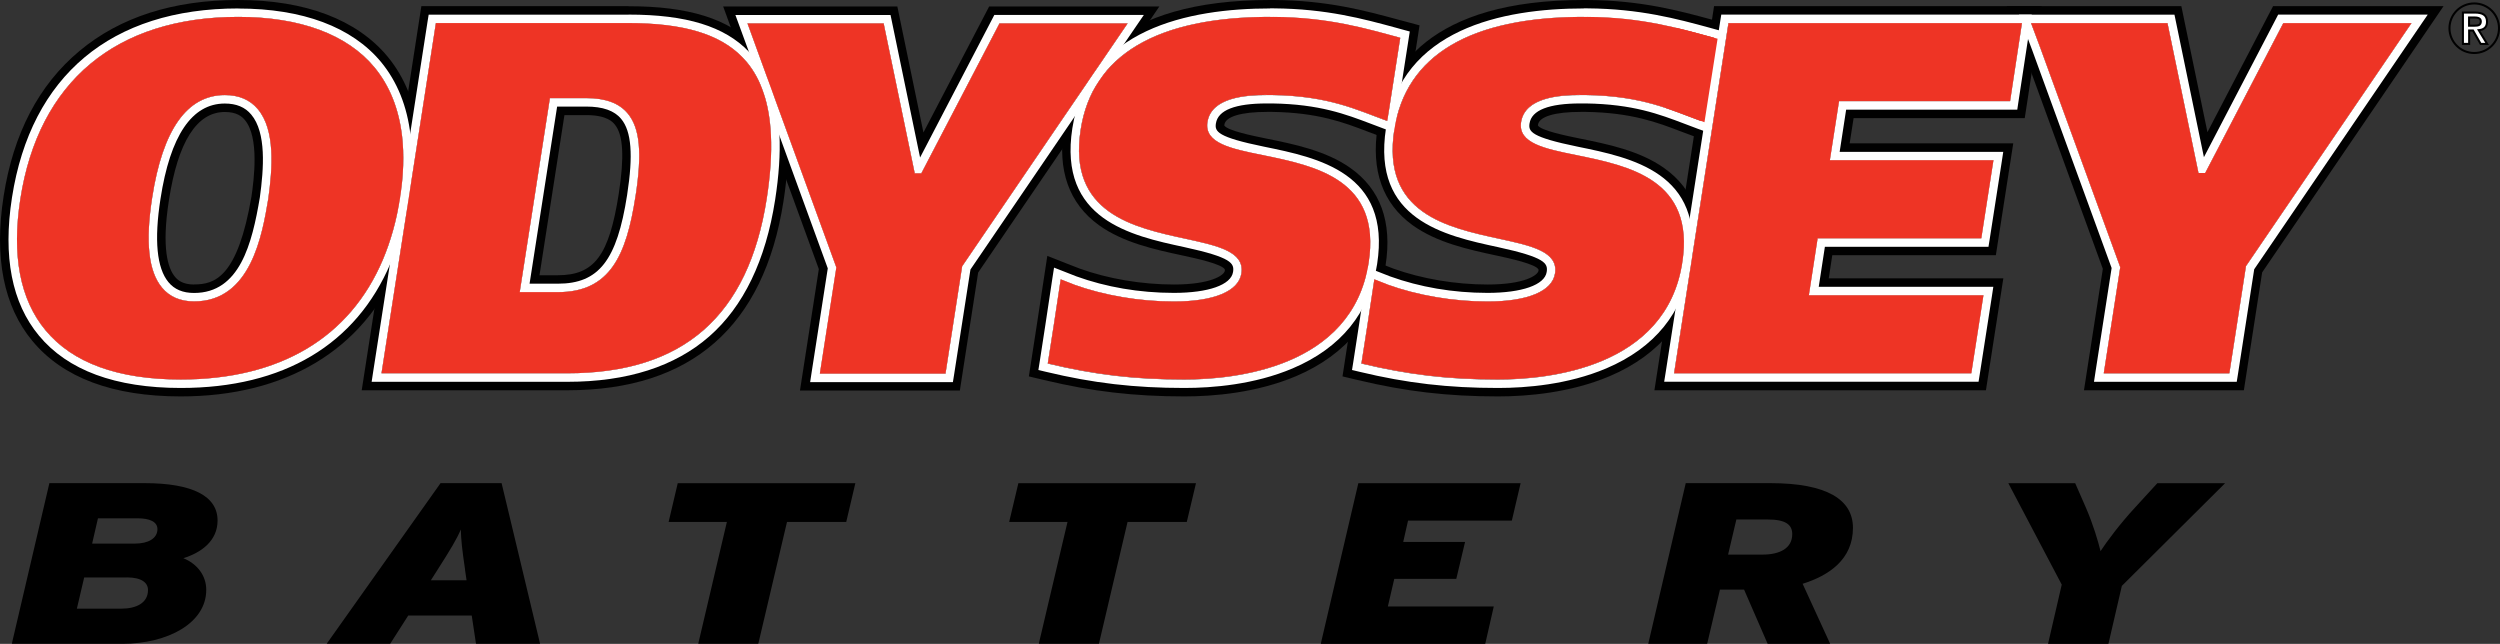 <?xml version="1.0" encoding="UTF-8"?>
<svg id="Layer_1" data-name="Layer 1" xmlns="http://www.w3.org/2000/svg" viewBox="0 0 304.73 78.48">
  <rect x="0" y="0" width="304.73" height="78.48" fill="#333333" stroke="none"/>
  <defs>
    <style>
      .cls-1 {
        fill: #ee3425;
      }

      .cls-1, .cls-2, .cls-3, .cls-4 {
        stroke-width: 0px;
      }

      .cls-2 {
        fill: #000;
      }

      .cls-5 {
        fill: none;
      }

      .cls-5, .cls-6 {
        stroke: #000;
        stroke-width: .25px;
      }

      .cls-6 {
        stroke-miterlimit: 10;
      }

      .cls-6, .cls-4 {
        fill: #fff;
      }

      .cls-3 {
        fill: #010101;
      }
    </style>
  </defs>
  <path class="cls-2" d="M22.35,68.04c1.71.7,2.79,2.13,2.79,3.86,0,4.05-4.69,6.57-10.23,6.57H1.44l4.58-19.58h11.57c5.91,0,8.93,1.59,8.93,4.56,0,2.49-2.01,3.92-4.17,4.59M15.43,70.39h-5.17l-.89,3.8h5.43c1.82,0,3.24-.7,3.24-2.27,0-.87-.74-1.54-2.6-1.54M16.81,63.18h-4.87l-.71,3.08h5.21c1.64,0,2.75-.64,2.75-1.76,0-.93-1-1.32-2.38-1.32"/>
  <path class="cls-2" d="M58.02,78.47l-.52-3.44h-7.74l-2.2,3.44h-7.74l13.88-19.58h7.44l4.69,19.58h-7.81ZM56.69,69.44c-.37-2.52-.48-3.55-.52-4.9-.48,1.15-1.26,2.44-2.83,4.9l-.82,1.29h4.35l-.19-1.29Z"/>
  <polygon class="cls-2" points="103.15 63.62 95.93 63.62 92.43 78.47 85.11 78.47 88.6 63.62 81.5 63.62 82.61 58.9 104.26 58.9 103.15 63.62"/>
  <polygon class="cls-2" points="144.66 63.62 137.44 63.62 133.95 78.47 126.62 78.47 130.12 63.62 123.01 63.62 124.13 58.9 145.78 58.9 144.66 63.62"/>
  <polygon class="cls-2" points="184.28 63.46 171.63 63.46 171.04 66.06 178.58 66.06 177.51 70.56 169.95 70.56 169.17 73.92 182.08 73.92 181.04 78.48 160.99 78.48 165.57 58.9 185.35 58.9 184.28 63.46"/>
  <path class="cls-2" d="M219.73,71.17l3.35,7.3h-7.62l-2.87-6.6h-2.94l-1.56,6.6h-7.18l4.57-19.58h10.3c6.96,0,10.08,2.04,10.08,5.45,0,3.86-2.94,5.82-6.14,6.82M215.45,63.32h-3.8l-1.01,4.28h4.21c2.08,0,3.61-.76,3.61-2.49,0-1.12-.74-1.79-3.01-1.79"/>
  <path class="cls-2" d="M258.64,71.4l-1.64,7.08h-7.36l1.67-7.22-6.51-12.36h8.15l1.3,2.97c.89,2.04,1.52,4.19,1.79,5.31.74-1.14,2.34-3.3,4.2-5.31l2.72-2.97h8.26l-12.57,12.5Z"/>
  <path class="cls-3" d="M293.94,2.82l-20.1,29.51-.07.09-2.03,13.09h-15.31l2.01-12.94-9.77-26.81-1.1-2.94h16.63l3.78,18.28h.81l9.52-18.28h15.62ZM297.85.75h-20.78l-.58,1.11-7.42,14.25-2.84-13.71-.34-1.65h-21.29l1.04,2.79,1.1,2.94,9.58,26.29-1.93,12.42-.37,2.38h19.49l.27-1.75,1.96-12.62,19.91-29.22,2.2-3.23Z"/>
  <polygon class="cls-3" points="278.32 2.82 268.79 21.09 267.98 21.09 264.2 2.82 247.57 2.82 248.67 5.76 258.44 32.57 256.43 45.51 271.74 45.51 273.77 32.42 273.84 32.33 293.94 2.82 278.32 2.82"/>
  <path class="cls-3" d="M246.46,2.82l-1.45,9.51h-20.85l-1.12,7.2h19.94l-1.48,9.51h-19.94l-1.07,6.95h21.28l-1.48,9.51h-36.23l6.63-42.69h35.77ZM248.87.75h-39.94l-.27,1.75-6.63,42.69-.37,2.38h40.41l.27-1.75,1.48-9.51.37-2.38h-21.28l.43-2.82h19.94l.27-1.75,1.48-9.51.37-2.38h-19.94l.48-3.07h20.86l.27-1.75,1.45-9.52.36-2.37Z"/>
  <polygon class="cls-3" points="245.02 12.33 246.46 2.82 210.69 2.82 204.06 45.51 240.29 45.51 241.77 35.99 220.49 35.99 221.56 29.05 241.51 29.05 242.99 19.53 223.05 19.53 224.17 12.33 245.02 12.33"/>
  <path class="cls-3" d="M154.82,2.07c.15,0,.31,0,.46,0,6.69.05,11.24,1.41,15.4,2.54l-1.58,10.14c-3.67-1.32-7.04-3.05-14-3.16-.21,0-.44,0-.69,0-2.56,0-6.76.3-7.23,3.31-.4,2.57,2.89,3.24,6.68,4.01,6.48,1.32,14.55,2.96,12.96,13.14-1.99,12.83-16.38,14.22-22.47,14.22s-10.97-.58-16.64-1.95l.72-4.61.86-5.65,1.56.61c3.68,1.33,8.04,2.08,12.22,2.08,4.9,0,7.91-1.25,8.24-3.43.41-2.65-2.9-3.37-6.74-4.2-6.43-1.39-14.44-3.12-12.85-13.33,1.4-9.01,9.16-13.73,23.09-13.73M154.82,0C136.04,0,130.79,8.42,129.69,15.48c-.82,5.3.61,9.32,4.25,11.96,2.95,2.13,6.8,2.97,10.2,3.7,1.71.37,4.83,1.05,5.16,1.71,0,0,0,.05,0,.15-.08.55-1.71,1.68-6.2,1.68-3.93,0-8.01-.69-11.49-1.94l-1.54-.6-2.41-.95-.39,2.56-.86,5.65-.71,4.6-.29,1.88,1.85.44c5.85,1.4,10.97,2,17.12,2,3.54,0,8.77-.43,13.58-2.46,6.19-2.62,9.97-7.29,10.93-13.51.83-5.3-.62-9.3-4.31-11.89-2.98-2.1-6.86-2.89-10.28-3.58-1.65-.34-4.65-.95-5.07-1.58,0,0,0-.04.01-.1.15-.99,2.05-1.56,5.19-1.56.23,0,.46,0,.66,0,5.56.09,8.67,1.27,11.67,2.42.56.21,1.11.42,1.66.62l2.36.85.39-2.47,1.58-10.14.28-1.83-1.78-.48-.79-.21C166.4,1.3,161.83.05,155.29,0h-.48Z"/>
  <path class="cls-3" d="M130.86,34.67c3.68,1.33,8.04,2.08,12.22,2.08,4.9,0,7.91-1.25,8.24-3.43.41-2.65-2.9-3.36-6.74-4.2-6.43-1.39-14.44-3.12-12.85-13.33,1.42-9.11,9.34-13.83,23.55-13.73,6.69.05,11.24,1.41,15.4,2.54l-1.58,10.14c-3.67-1.32-7.04-3.05-14-3.16-2.41-.04-7.41,0-7.92,3.3-.4,2.57,2.89,3.24,6.68,4.01,6.48,1.32,14.55,2.97,12.97,13.14-1.99,12.83-16.38,14.22-22.47,14.22s-10.97-.59-16.64-1.95l.72-4.61.85-5.65,1.56.61Z"/>
  <path class="cls-3" d="M193.05,2.07c.15,0,.31,0,.46,0,6.69.05,11.24,1.41,15.4,2.54l-1.58,10.14c-3.67-1.32-7.04-3.05-14-3.16-.21,0-.44,0-.69,0-2.56,0-6.76.3-7.23,3.31-.4,2.57,2.89,3.24,6.68,4.01,6.48,1.32,14.55,2.96,12.96,13.14-1.99,12.83-16.38,14.22-22.47,14.22s-10.97-.58-16.64-1.95l.72-4.61.86-5.65,1.56.61c3.68,1.33,8.04,2.08,12.22,2.08,4.9,0,7.91-1.25,8.24-3.43.41-2.65-2.9-3.37-6.74-4.2-6.43-1.39-14.44-3.12-12.85-13.33,1.4-9.01,9.16-13.73,23.09-13.73M193.05,0C174.27,0,169.02,8.42,167.92,15.48c-.82,5.3.61,9.32,4.25,11.96,2.95,2.13,6.8,2.97,10.2,3.7,1.71.37,4.83,1.05,5.16,1.71,0,0,0,.05,0,.15-.08.55-1.71,1.68-6.2,1.68-3.93,0-8.01-.69-11.49-1.94l-1.54-.6-2.41-.95-.39,2.56-.86,5.65-.71,4.6-.29,1.88,1.85.44c5.85,1.4,10.97,2,17.12,2,3.54,0,8.77-.43,13.58-2.46,6.19-2.62,9.97-7.29,10.93-13.51.83-5.3-.62-9.3-4.31-11.89-2.98-2.1-6.86-2.89-10.28-3.58-1.65-.34-4.65-.95-5.07-1.58,0,0,0-.04.01-.1.15-.99,2.05-1.56,5.19-1.56.23,0,.46,0,.66,0,5.56.09,8.67,1.27,11.67,2.42.56.21,1.11.42,1.66.62l2.36.85.39-2.47,1.58-10.14.28-1.83-1.78-.48-.79-.21C204.63,1.3,200.06.05,193.53,0h-.48Z"/>
  <path class="cls-3" d="M169.09,34.67c3.68,1.33,8.04,2.08,12.22,2.08,4.9,0,7.91-1.25,8.24-3.43.41-2.65-2.9-3.36-6.74-4.2-6.43-1.39-14.44-3.12-12.85-13.33,1.42-9.11,9.34-13.83,23.55-13.73,6.69.05,11.24,1.41,15.4,2.54l-1.58,10.14c-3.67-1.32-7.04-3.05-14-3.16-2.41-.04-7.41,0-7.92,3.3-.4,2.57,2.89,3.24,6.68,4.01,6.48,1.32,14.55,2.97,12.97,13.14-1.99,12.83-16.38,14.22-22.47,14.22s-10.97-.59-16.64-1.95l.72-4.61.85-5.65,1.56.61Z"/>
  <path class="cls-3" d="M137.45,2.85l-1.39,2.04-5.97,8.76-12.75,18.71-.06.09-2.03,13.09h-15.31l2.01-12.94-6.02-16.52-3.68-10.11-1.14-3.12h16.6l3.79,18.28h.8l9.52-18.28h15.62ZM141.35.79h-20.78l-.58,1.11-7.43,14.25-2.84-13.71-.34-1.65h-21.23l1.01,2.77,1.13,3.11,3.68,10.11,5.84,16.02-1.93,12.42-.37,2.38h19.49l.27-1.75,1.96-12.63,12.55-18.42,5.96-8.76,1.39-2.04,2.2-3.23Z"/>
  <polygon class="cls-3" points="121.83 2.85 112.3 21.13 111.5 21.13 107.71 2.85 91.11 2.85 92.24 5.97 95.92 16.07 101.94 32.6 99.93 45.54 115.25 45.54 117.28 32.45 117.35 32.36 130.09 13.64 136.06 4.89 137.45 2.85 121.83 2.85"/>
  <path class="cls-3" d="M76.62,2.82c6.71,0,11.15,1.34,13.9,4.19.18.19.35.38.52.58,1.78,2.15,2.75,5.08,2.93,8.89.11,2.27-.06,4.84-.51,7.74-2.23,14.33-10.17,21.3-24.3,21.3h-22.66l2.06-13.25,2.43-15.63,2.14-13.8h23.49ZM63.35,35.61h4.64c6.37,0,8.35-4.47,9.47-11.68.82-5.28.54-8.3-.94-10.09-1.05-1.27-2.71-1.88-5.06-1.88h-4.43l-3.68,23.65M76.62.75h-25.26l-.27,1.75-2.14,13.8-2.43,15.64-2.06,13.25-.37,2.38h25.07c15.1,0,23.96-7.75,26.34-23.04.47-3.02.65-5.77.53-8.15-.21-4.28-1.32-7.59-3.41-10.11-.19-.23-.4-.47-.62-.69-3.17-3.29-8.06-4.82-15.39-4.82M68.8,14.03h2.66c2.53,0,3.24.86,3.47,1.14,1.04,1.25,1.19,3.93.49,8.45-1.17,7.52-2.97,9.93-7.43,9.93h-2.23l3.04-19.52Z"/>
  <path class="cls-3" d="M93.97,16.47c-.18-3.8-1.16-6.74-2.93-8.89-.17-.2-.34-.39-.52-.58-2.75-2.85-7.2-4.19-13.9-4.19h-23.49l-2.14,13.8-2.43,15.64-2.06,13.25h22.66c14.12,0,22.07-6.97,24.3-21.29.45-2.9.62-5.47.51-7.74M77.46,23.93c-1.12,7.22-3.1,11.68-9.47,11.68h-4.64l3.68-23.65h4.43c2.36,0,4.01.62,5.06,1.88,1.48,1.79,1.76,4.8.95,10.08"/>
  <path class="cls-3" d="M29.05,2.06c7.52,0,13.26,2.13,16.59,6.14,1.86,2.25,2.98,5.06,3.37,8.39.26,2.26.18,4.76-.24,7.5-.43,2.77-1.14,5.29-2.1,7.56-4.01,9.48-12.53,14.61-24.64,14.61-7.64,0-13.19-2.02-16.49-6.01-3.1-3.73-4.13-9.12-3.06-16.01C4.7,9.94,14.14,2.06,29.05,2.06M23.66,36.74c6.94,0,8.3-8.13,9.04-12.51.52-3.76.86-8.4-1.28-10.93-.96-1.14-2.3-1.71-4.01-1.71-4.6,0-7.58,4.2-8.86,12.5-.84,5.39-.45,8.98,1.19,10.96.92,1.12,2.25,1.69,3.92,1.69M29.05,0c-7.92,0-14.43,2.09-19.36,6.21C4.73,10.34,1.62,16.3.44,23.92c-1.17,7.49.01,13.43,3.51,17.64,3.71,4.48,9.8,6.76,18.08,6.76,12.79,0,22.21-5.64,26.54-15.87,1.04-2.46,1.79-5.17,2.24-8.05.44-2.89.53-5.6.25-8.05-.44-3.73-1.72-6.92-3.83-9.47C43.48,2.38,37.2,0,29.05,0M23.66,34.68c-1.39,0-2-.54-2.33-.94-.85-1.02-1.66-3.46-.74-9.33,1.1-7.14,3.4-10.76,6.82-10.76,1.45,0,2.08.55,2.43.97,1.8,2.13,1.1,7.3.82,9.29-1.69,9.93-4.5,10.76-7,10.76"/>
  <path class="cls-3" d="M49.01,16.59c-.39-3.33-1.51-6.14-3.37-8.39-3.33-4.01-9.07-6.14-16.59-6.14C14.14,2.06,4.7,9.94,2.48,24.24c-1.07,6.89-.04,12.27,3.06,16.01,3.3,3.99,8.85,6.01,16.49,6.01,12.12,0,20.63-5.13,24.64-14.61.96-2.27,1.67-4.79,2.1-7.56.42-2.74.5-5.24.24-7.5M32.7,24.23c-.74,4.39-2.11,12.51-9.04,12.51-1.68,0-3-.57-3.92-1.69-1.64-1.98-2.03-5.57-1.19-10.96,1.28-8.3,4.26-12.5,8.86-12.5,1.71,0,3.06.57,4.01,1.71,2.14,2.54,1.8,7.18,1.28,10.93"/>
  <path class="cls-4" d="M293.94,2.82l-20.1,29.51-.07.09-2.03,13.09h-15.31l2.01-12.94-9.77-26.81-1.1-2.94h16.63l3.78,18.28h.81l9.52-18.28h15.63ZM295.89,1.78h-18.2l-.29.56-8.76,16.82-3.42-16.55-.17-.82h-18.96l.52,1.39,1.1,2.94,9.68,26.55-1.97,12.68-.18,1.19h17.4l.14-.87,1.99-12.85,20.04-29.41,1.1-1.61Z"/>
  <polygon class="cls-4" points="278.32 2.82 268.79 21.09 267.98 21.09 264.2 2.82 247.57 2.82 248.67 5.76 258.44 32.57 256.43 45.51 271.74 45.51 273.77 32.42 273.84 32.33 293.94 2.82 278.32 2.82"/>
  <path class="cls-4" d="M246.46,2.82l-1.45,9.51h-20.85l-1.12,7.2h19.94l-1.48,9.51h-19.95l-1.07,6.95h21.28l-1.48,9.51h-36.23l6.63-42.69h35.77ZM247.66,1.78h-37.85l-.14.87-6.63,42.69-.19,1.19h38.32l.14-.87,1.48-9.51.18-1.19h-21.28l.75-4.88h19.94l.14-.87,1.48-9.51.18-1.19h-19.94l.79-5.14h20.86l.13-.88,1.45-9.51.18-1.19Z"/>
  <polygon class="cls-4" points="245.02 12.33 246.46 2.82 210.69 2.82 204.06 45.51 240.29 45.51 241.77 35.99 220.49 35.99 221.56 29.05 241.51 29.05 242.99 19.53 223.05 19.53 224.17 12.33 245.02 12.33"/>
  <path class="cls-4" d="M154.82,2.07c.15,0,.31,0,.46,0,6.69.05,11.24,1.41,15.4,2.54l-1.58,10.14c-3.67-1.32-7.04-3.05-14-3.16-.21,0-.44,0-.69,0-2.56,0-6.76.29-7.23,3.3-.4,2.57,2.89,3.24,6.68,4.01,6.48,1.32,14.55,2.97,12.96,13.14-1.99,12.83-16.38,14.23-22.47,14.23s-10.97-.59-16.64-1.95l.72-4.61.86-5.65,1.56.61c3.68,1.33,8.04,2.08,12.22,2.08,4.9,0,7.91-1.25,8.24-3.43.41-2.65-2.9-3.36-6.74-4.2-6.43-1.39-14.44-3.12-12.85-13.33,1.4-9.01,9.16-13.73,23.09-13.73M154.82,1.03c-9.96,0-22.23,2.53-24.11,14.6-1.73,11.16,7.15,13.09,13.64,14.49,5.8,1.26,6.11,1.98,5.95,3.03-.24,1.58-3.01,2.55-7.22,2.55s-8.27-.71-11.87-2.01l-1.53-.6-1.2-.47-.2,1.28-.85,5.65-.71,4.61-.15.94.92.22c5.77,1.39,10.82,1.97,16.88,1.97,3.45,0,8.53-.41,13.18-2.38,5.92-2.51,9.39-6.79,10.31-12.72,1.73-11.15-7.23-12.97-13.78-14.31-5.71-1.17-6.03-1.85-5.87-2.84.25-1.61,2.34-2.43,6.21-2.43.24,0,.47,0,.67,0,5.74.09,8.93,1.31,12.02,2.48.55.21,1.09.42,1.64.62l1.18.42.19-1.24,1.58-10.14.14-.91-.89-.24-.79-.22c-3.97-1.08-8.48-2.31-14.88-2.36h-.47Z"/>
  <path class="cls-4" d="M130.86,34.67c3.68,1.33,8.04,2.08,12.22,2.08,4.9,0,7.91-1.25,8.24-3.43.41-2.65-2.9-3.36-6.74-4.2-6.43-1.39-14.44-3.12-12.85-13.33,1.42-9.11,9.34-13.83,23.55-13.73,6.69.05,11.24,1.41,15.4,2.54l-1.58,10.14c-3.67-1.32-7.04-3.05-14-3.16-2.41-.04-7.41,0-7.92,3.3-.4,2.57,2.89,3.24,6.68,4.01,6.48,1.32,14.55,2.97,12.97,13.14-1.99,12.83-16.38,14.22-22.47,14.22s-10.97-.59-16.64-1.95l.72-4.61.85-5.65,1.56.61Z"/>
  <path class="cls-4" d="M193.05,2.07c.15,0,.31,0,.46,0,6.69.05,11.24,1.41,15.4,2.54l-1.58,10.14c-3.67-1.32-7.04-3.05-14-3.16-.21,0-.44,0-.69,0-2.56,0-6.76.29-7.23,3.3-.4,2.57,2.89,3.24,6.68,4.01,6.48,1.32,14.55,2.97,12.96,13.14-1.99,12.83-16.38,14.23-22.47,14.23s-10.97-.59-16.64-1.95l.72-4.61.86-5.65,1.56.61c3.68,1.33,8.04,2.08,12.22,2.08,4.9,0,7.91-1.25,8.24-3.43.41-2.65-2.9-3.36-6.74-4.2-6.43-1.39-14.44-3.12-12.85-13.33,1.4-9.01,9.16-13.73,23.09-13.73M193.05,1.03c-9.96,0-22.23,2.53-24.11,14.6-1.73,11.16,7.15,13.09,13.64,14.49,5.8,1.26,6.11,1.98,5.95,3.03-.24,1.58-3.01,2.55-7.22,2.55s-8.27-.71-11.87-2.01l-1.53-.6-1.2-.47-.2,1.28-.85,5.65-.71,4.61-.15.94.92.22c5.77,1.39,10.82,1.97,16.88,1.97,3.45,0,8.53-.41,13.18-2.38,5.92-2.51,9.39-6.79,10.31-12.72,1.73-11.15-7.23-12.97-13.78-14.31-5.71-1.17-6.03-1.85-5.87-2.84.25-1.61,2.34-2.43,6.21-2.43.24,0,.47,0,.67,0,5.74.09,8.93,1.31,12.02,2.48.55.21,1.09.42,1.64.62l1.18.42.19-1.24,1.58-10.14.14-.91-.89-.24-.79-.22c-3.97-1.08-8.48-2.31-14.88-2.36h-.47Z"/>
  <path class="cls-4" d="M169.09,34.67c3.68,1.33,8.04,2.08,12.22,2.08,4.9,0,7.91-1.25,8.24-3.43.41-2.65-2.9-3.36-6.74-4.2-6.43-1.39-14.44-3.12-12.85-13.33,1.42-9.11,9.34-13.83,23.55-13.73,6.69.05,11.24,1.41,15.4,2.54l-1.58,10.14c-3.67-1.32-7.04-3.05-14-3.16-2.41-.04-7.41,0-7.92,3.3-.4,2.57,2.89,3.24,6.68,4.01,6.48,1.32,14.55,2.97,12.97,13.14-1.99,12.83-16.38,14.22-22.47,14.22s-10.97-.59-16.64-1.95l.72-4.61.85-5.65,1.56.61Z"/>
  <path class="cls-4" d="M137.45,2.85l-1.39,2.04-5.97,8.76-12.75,18.71-.06.09-2.03,13.09h-15.31l2.01-12.94-6.02-16.52-3.68-10.11-1.14-3.12h16.6l3.79,18.28h.8l9.53-18.28h15.62ZM139.4,1.82h-18.2l-.29.56-8.76,16.82-3.43-16.55-.17-.82h-18.91l.51,1.39,1.14,3.11,3.68,10.11,5.93,16.27-1.97,12.68-.18,1.19h17.4l.14-.87,2-12.86,12.68-18.61,5.96-8.76,1.39-2.04,1.1-1.61Z"/>
  <polygon class="cls-4" points="121.83 2.85 112.3 21.13 111.5 21.13 107.71 2.85 91.11 2.85 92.24 5.97 95.92 16.07 101.94 32.6 99.93 45.54 115.25 45.54 117.28 32.45 117.35 32.36 130.09 13.64 136.06 4.89 137.45 2.85 121.83 2.85"/>
  <path class="cls-4" d="M76.62,2.82c6.71,0,11.16,1.34,13.9,4.19.18.19.35.38.52.57,1.78,2.15,2.75,5.08,2.93,8.89.11,2.27-.06,4.84-.51,7.74-2.23,14.33-10.17,21.29-24.3,21.29h-22.66l2.06-13.25,2.43-15.64,2.14-13.8h23.49ZM63.35,35.61h4.64c6.37,0,8.35-4.47,9.47-11.68.82-5.28.54-8.3-.94-10.09-1.05-1.27-2.71-1.88-5.07-1.88h-4.42l-3.68,23.65M76.62,1.79h-24.37l-.14.87-2.14,13.8-2.43,15.64-2.06,13.25-.18,1.19h23.86c7.29,0,13.1-1.86,17.29-5.53,4.18-3.66,6.88-9.26,8.03-16.64.46-2.95.64-5.63.53-7.95-.2-4.05-1.23-7.16-3.17-9.5-.18-.21-.37-.43-.57-.63-2.96-3.08-7.61-4.51-14.65-4.51M67.91,12.99h3.54c2.03,0,3.43.49,4.27,1.51,1.25,1.51,1.48,4.37.72,9.27-1.24,7.98-3.45,10.81-8.45,10.81h-3.44l3.36-21.59Z"/>
  <path class="cls-4" d="M93.97,16.47c-.18-3.8-1.16-6.74-2.93-8.89-.17-.2-.34-.39-.52-.58-2.75-2.85-7.2-4.19-13.9-4.19h-23.49l-2.14,13.8-2.43,15.64-2.06,13.25h22.66c14.12,0,22.07-6.97,24.3-21.29.45-2.9.62-5.47.51-7.74M77.46,23.93c-1.12,7.22-3.1,11.68-9.47,11.68h-4.64l3.68-23.65h4.43c2.36,0,4.01.62,5.06,1.88,1.48,1.79,1.76,4.8.95,10.08"/>
  <path class="cls-4" d="M29.05,2.06c7.52,0,13.26,2.13,16.59,6.14,1.86,2.26,2.98,5.06,3.37,8.39.26,2.26.18,4.76-.24,7.5-.43,2.77-1.14,5.29-2.1,7.56-4.01,9.48-12.53,14.61-24.64,14.61-7.64,0-13.19-2.02-16.49-6.01-3.1-3.73-4.13-9.12-3.06-16.01C4.7,9.94,14.14,2.06,29.05,2.06M23.66,36.74c6.94,0,8.3-8.13,9.04-12.51.52-3.76.86-8.4-1.28-10.93-.96-1.14-2.3-1.71-4.01-1.71-4.6,0-7.58,4.2-8.86,12.5-.84,5.39-.45,8.98,1.19,10.96.92,1.12,2.25,1.69,3.92,1.69M29.05,1.03C13.56,1.03,3.77,9.22,1.46,24.08c-1.12,7.19-.02,12.85,3.28,16.82,3.51,4.24,9.33,6.39,17.29,6.39,12.52,0,21.37-5.27,25.59-15.24,1.01-2.38,1.73-5.01,2.17-7.8.43-2.8.51-5.41.25-7.77-.41-3.53-1.62-6.53-3.6-8.93-3.54-4.26-9.55-6.51-17.39-6.51M23.66,35.71c-1.37,0-2.4-.43-3.13-1.32-1.42-1.72-1.75-5.13-.97-10.14,1.19-7.72,3.83-11.63,7.84-11.63,1.41,0,2.47.44,3.22,1.34,1.86,2.21,1.54,6.58,1.05,10.13-.95,5.62-2.44,11.62-8.02,11.62"/>
  <path class="cls-4" d="M49.01,16.59c-.39-3.33-1.51-6.14-3.37-8.39-3.33-4.01-9.07-6.14-16.59-6.14C14.14,2.06,4.7,9.94,2.48,24.24c-1.07,6.89-.04,12.27,3.06,16.01,3.3,3.99,8.85,6.01,16.49,6.01,12.12,0,20.63-5.13,24.64-14.61.96-2.27,1.67-4.79,2.1-7.56.42-2.74.5-5.24.24-7.5M32.7,24.23c-.74,4.39-2.11,12.51-9.04,12.51-1.68,0-3-.57-3.92-1.69-1.64-1.98-2.03-5.57-1.19-10.96,1.28-8.3,4.26-12.5,8.86-12.5,1.71,0,3.06.57,4.01,1.71,2.14,2.54,1.8,7.18,1.28,10.93"/>
  <polygon class="cls-1" points="278.32 2.82 268.79 21.09 267.98 21.09 264.2 2.82 247.57 2.82 248.67 5.76 258.44 32.57 256.43 45.51 271.74 45.51 273.77 32.42 273.84 32.33 293.94 2.82 278.32 2.82"/>
  <polygon class="cls-1" points="245.02 12.33 246.46 2.82 210.69 2.82 204.06 45.51 240.29 45.51 241.77 35.99 220.49 35.99 221.56 29.05 241.51 29.05 242.99 19.53 223.05 19.53 224.17 12.33 245.02 12.33"/>
  <path class="cls-1" d="M130.86,34.67c3.68,1.33,8.04,2.08,12.22,2.08,4.9,0,7.91-1.25,8.24-3.43.41-2.65-2.9-3.36-6.74-4.2-6.43-1.39-14.44-3.12-12.85-13.33,1.42-9.11,9.34-13.83,23.55-13.73,6.69.05,11.24,1.41,15.4,2.54l-1.58,10.14c-3.67-1.32-7.04-3.05-14-3.16-2.41-.04-7.41,0-7.92,3.3-.4,2.57,2.89,3.24,6.68,4.01,6.48,1.32,14.55,2.97,12.97,13.14-1.99,12.83-16.38,14.22-22.47,14.22s-10.97-.59-16.64-1.95l.72-4.61.85-5.65,1.56.61Z"/>
  <path class="cls-1" d="M169.09,34.67c3.68,1.33,8.04,2.08,12.22,2.08,4.9,0,7.91-1.25,8.24-3.43.41-2.65-2.9-3.36-6.74-4.2-6.43-1.39-14.44-3.12-12.85-13.33,1.42-9.11,9.34-13.83,23.55-13.73,6.69.05,11.24,1.41,15.4,2.54l-1.58,10.14c-3.67-1.32-7.04-3.05-14-3.16-2.41-.04-7.41,0-7.92,3.3-.4,2.57,2.89,3.24,6.68,4.01,6.48,1.32,14.55,2.97,12.97,13.14-1.99,12.83-16.38,14.22-22.47,14.22s-10.97-.59-16.64-1.95l.72-4.61.85-5.65,1.56.61Z"/>
  <path class="cls-1" d="M204.32,3.39c1.6.38,3.6.93,5.04,1.33l-1.6,10.18c-1.41-.51-3.25-1.25-4.78-1.76l1.34-9.75Z"/>
  <polygon class="cls-1" points="121.83 2.85 112.3 21.13 111.5 21.13 107.71 2.85 91.11 2.85 92.24 5.97 95.92 16.07 101.94 32.6 99.93 45.54 115.25 45.54 117.28 32.45 117.35 32.36 130.09 13.64 136.06 4.89 137.45 2.85 121.83 2.85"/>
  <path class="cls-1" d="M93.97,16.47c-.18-3.8-1.16-6.74-2.93-8.89-.17-.2-.34-.39-.52-.58-2.75-2.85-7.2-4.19-13.9-4.19h-23.49l-2.14,13.8-2.43,15.64-2.06,13.25h22.66c14.12,0,22.07-6.97,24.3-21.29.45-2.9.62-5.47.51-7.74M77.46,23.93c-1.12,7.22-3.1,11.68-9.47,11.68h-4.64l3.68-23.65h4.43c2.36,0,4.01.62,5.06,1.88,1.48,1.79,1.76,4.8.95,10.08"/>
  <path class="cls-1" d="M49.01,16.59c-.39-3.33-1.51-6.14-3.37-8.39-3.33-4.01-9.07-6.14-16.59-6.14C14.14,2.06,4.7,9.94,2.48,24.24c-1.07,6.89-.04,12.27,3.06,16.01,3.3,3.99,8.85,6.01,16.49,6.01,12.12,0,20.63-5.13,24.64-14.61.96-2.27,1.67-4.79,2.1-7.56.42-2.74.5-5.24.24-7.5M32.7,24.23c-.74,4.39-2.11,12.51-9.04,12.51-1.68,0-3-.57-3.92-1.69-1.64-1.98-2.03-5.57-1.19-10.96,1.28-8.3,4.26-12.5,8.86-12.5,1.71,0,3.06.57,4.01,1.71,2.14,2.54,1.8,7.18,1.28,10.93"/>
  <path class="cls-5" d="M304.61,3.44c0,1.67-1.35,3.02-3.02,3.02s-3.02-1.35-3.02-3.02,1.35-3.02,3.02-3.02,3.02,1.35,3.02,3.02Z"/>
  <path class="cls-6" d="M300.21,1.53h1.44c.96,0,1.5.3,1.5,1.13,0,.71-.44.97-1.01,1.02l1.02,1.67h-.79l-.93-1.63h-.47v1.63h-.76V1.53ZM300.97,3.13h.67c.43,0,.75-.06.75-.53,0-.41-.44-.47-.79-.47h-.64v1Z"/>
</svg>